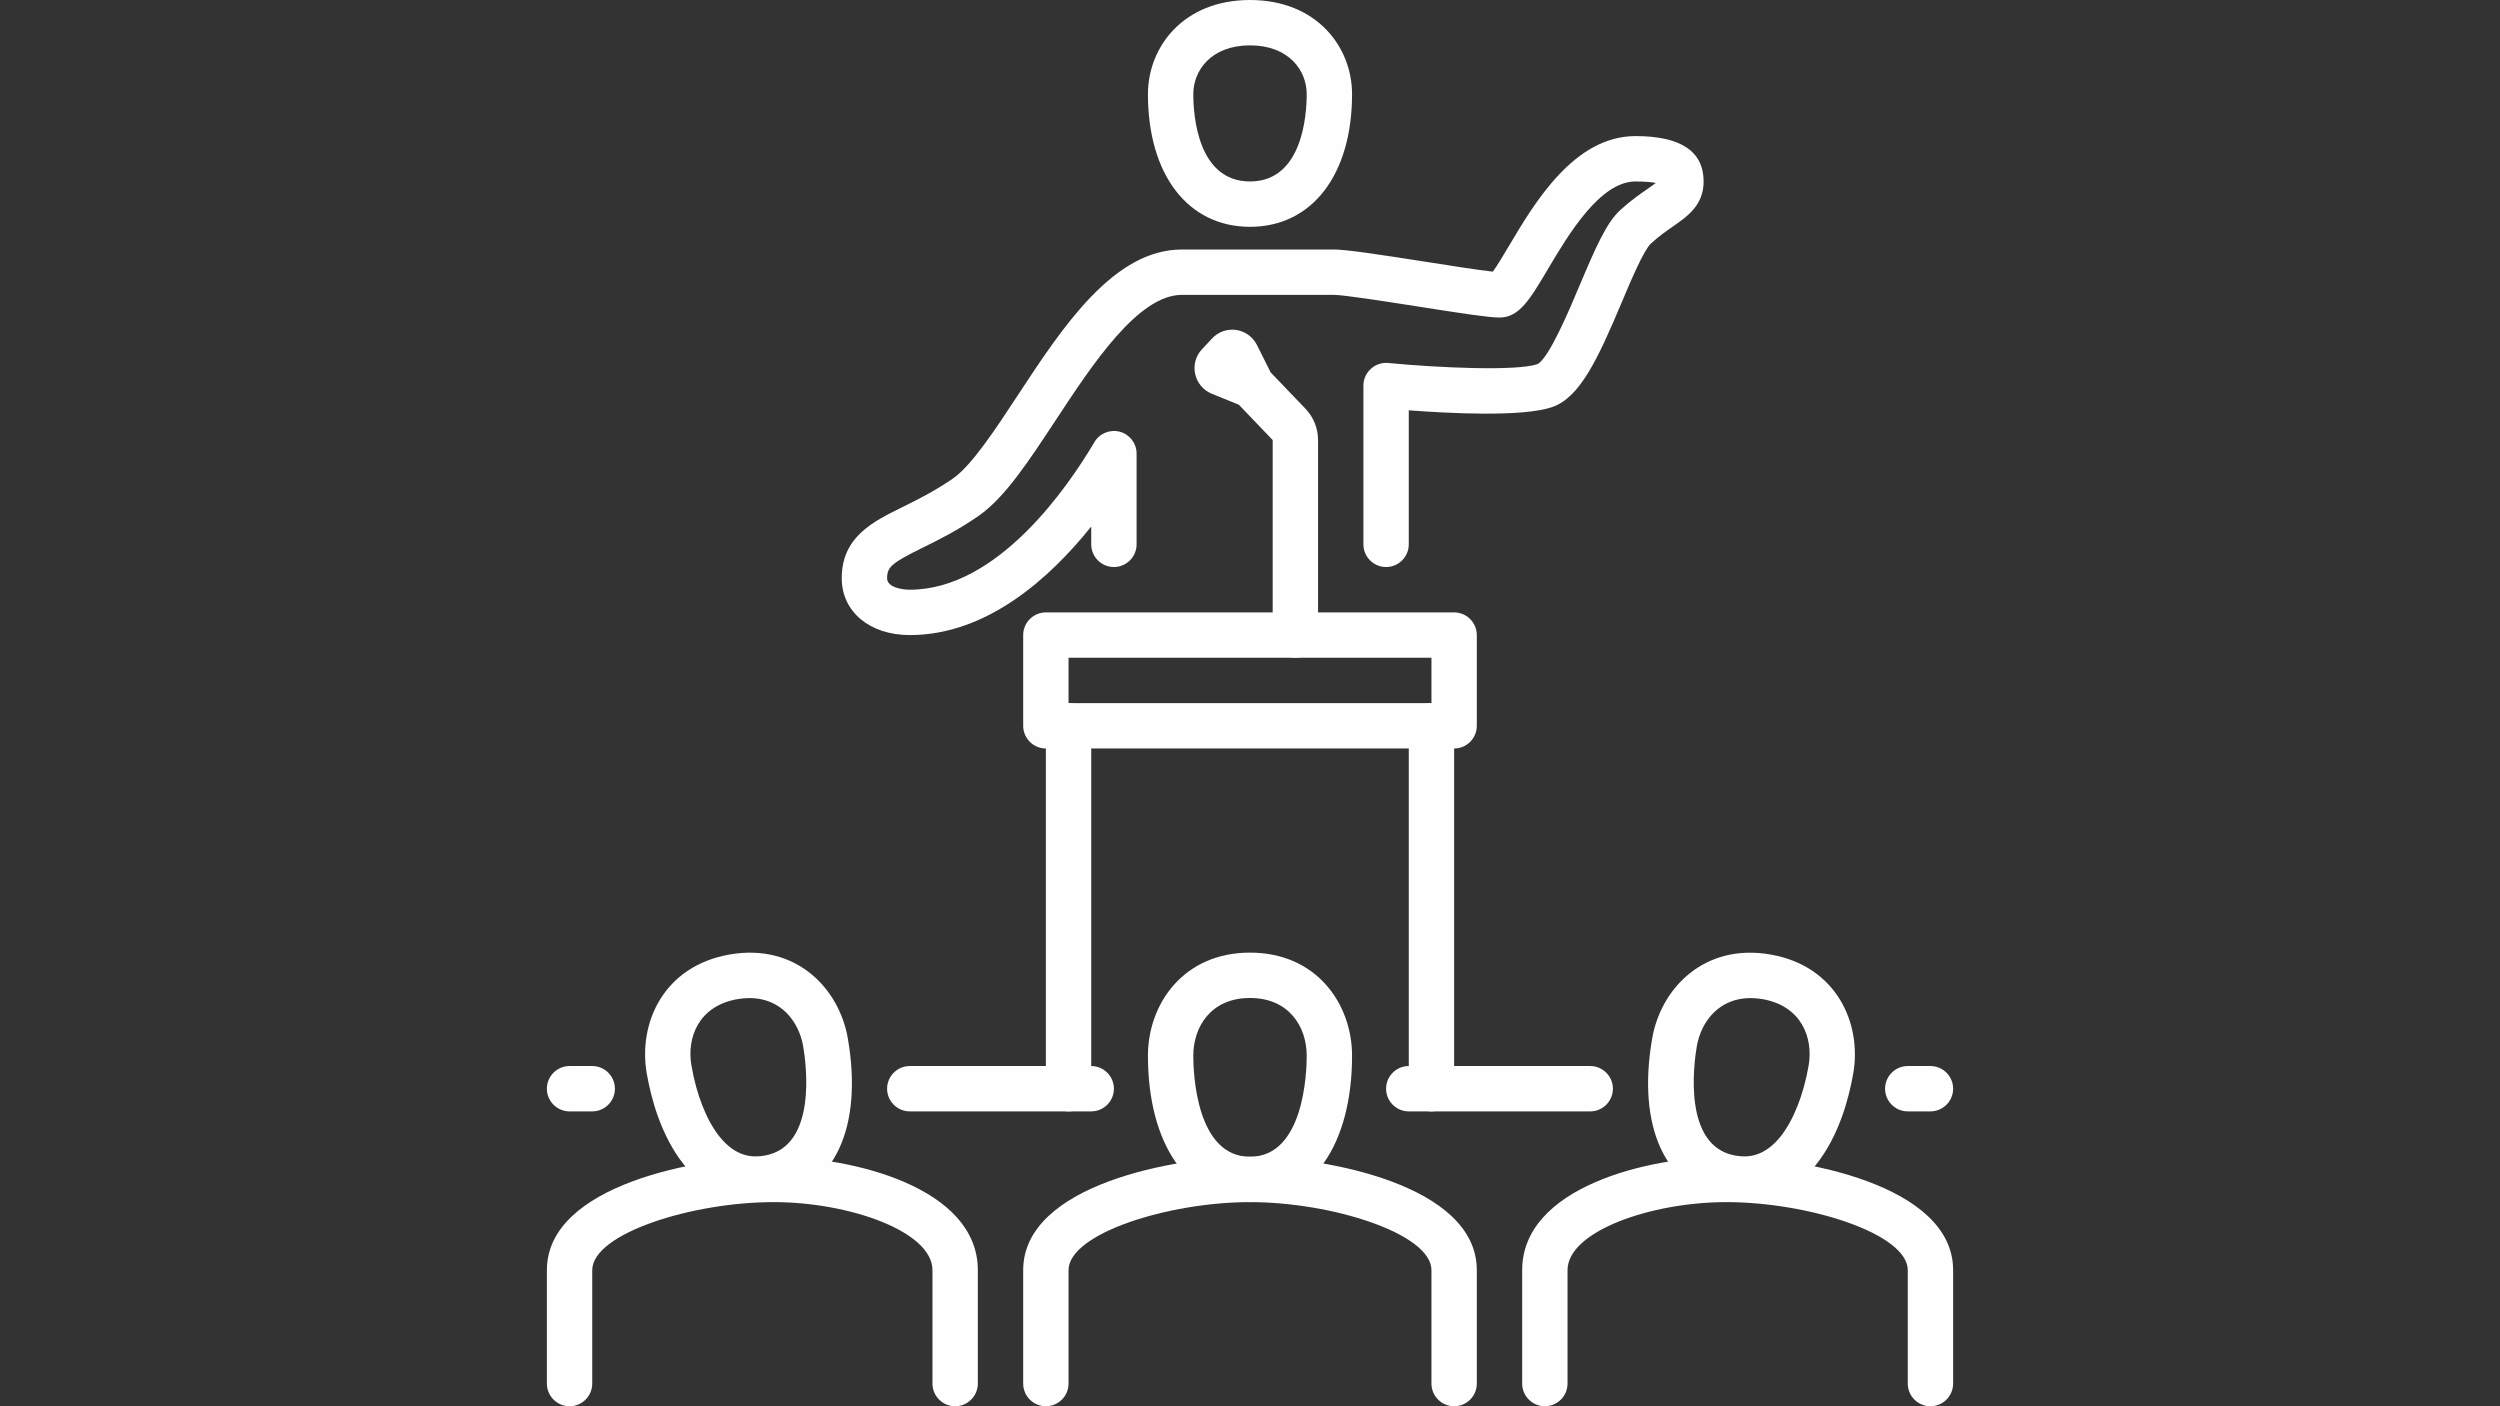 <svg xmlns="http://www.w3.org/2000/svg" xmlns:xlink="http://www.w3.org/1999/xlink" width="1920" zoomAndPan="magnify" viewBox="0 0 1440 810" height="1080" preserveAspectRatio="xMidYMid meet" version="1.0"><rect x="0" y="0" width="1440" height="810" fill="#333333" stroke="none"/><path fill="#fefefe" d="M 720 26.129 C 697.547 26.129 687.34 40.672 687.34 54.199 C 687.34 65.984 689.688 104.516 720 104.516 C 750.312 104.516 752.66 65.984 752.66 54.199 C 752.66 40.672 742.453 26.129 720 26.129 Z M 720 130.645 C 684.277 130.645 661.211 100.637 661.211 54.199 C 661.211 27.25 681.418 0 720 0 C 758.582 0 778.789 27.25 778.789 54.199 C 778.789 100.637 755.723 130.645 720 130.645 " fill-opacity="1" fill-rule="nonzero"/><path fill="#fefefe" d="M 720 574.84 C 697.441 574.84 687.34 591.527 687.34 608.062 C 687.34 617.758 688.922 666.289 720 666.289 C 751.078 666.289 752.66 617.758 752.66 608.062 C 752.66 591.527 742.559 574.84 720 574.84 Z M 720 692.418 C 684.277 692.418 661.211 659.297 661.211 608.062 C 661.211 578.562 681.418 548.711 720 548.711 C 758.582 548.711 778.789 578.562 778.789 608.062 C 778.789 659.297 755.723 692.418 720 692.418 " fill-opacity="1" fill-rule="nonzero"/><path fill="#fefefe" d="M 524.031 365.805 C 500.965 365.805 484.84 352.332 484.84 333.094 C 484.84 309.312 502.648 300.535 519.848 292.062 C 528.523 287.777 538.32 282.93 548.887 275.629 C 559.703 268.078 573.227 247.512 586.293 227.609 C 612.117 188.262 641.461 143.711 680.805 143.711 L 768.176 143.711 C 775.422 143.711 792.824 146.363 820.688 150.703 C 834.824 152.945 851.82 155.602 859.883 156.469 C 862.332 153.152 866.059 146.824 868.965 141.973 C 883.969 116.66 906.68 78.387 942.098 78.387 C 968.074 78.387 981.289 87.164 981.289 104.516 C 981.289 118.191 971.898 124.676 963.684 130.391 C 959.855 133.043 955.52 136.055 950.926 140.289 C 946.844 144.016 939.441 161.469 934.086 174.227 C 920.254 207.043 909.996 228.934 894.125 234.445 C 877.234 240.316 834.977 238.121 811.453 236.336 L 811.453 313.547 C 811.453 320.742 805.582 326.613 798.387 326.613 C 791.191 326.613 785.324 320.742 785.324 313.547 L 785.324 222.098 C 785.324 218.422 786.855 214.902 789.609 212.453 C 792.312 209.949 796.039 208.727 799.664 209.082 C 828.141 211.84 873.609 213.879 885.551 209.746 C 892.086 206.531 903.77 178.922 909.996 164.07 C 919.285 142.078 925.359 128.246 933.27 121 C 939.188 115.59 944.496 111.914 948.781 108.957 C 950.414 107.781 952.355 106.457 953.73 105.383 C 951.641 104.977 948.066 104.516 942.098 104.516 C 921.582 104.516 903.414 135.086 891.422 155.293 C 881.215 172.543 875.039 182.902 863.711 182.902 C 857.484 182.902 841.766 180.504 816.605 176.523 C 797.57 173.562 773.891 169.84 768.176 169.84 L 680.805 169.84 C 655.547 169.84 629.262 209.848 608.137 241.949 C 592.367 265.934 578.738 286.652 563.789 297.066 C 551.641 305.535 540.414 311.047 531.434 315.488 C 513.621 324.266 510.969 326.562 510.969 333.094 C 510.969 338.301 519.543 339.676 524.031 339.676 C 574.758 339.676 615.281 280.223 630.387 254.656 C 633.344 249.605 639.367 247.152 645.031 248.684 C 650.746 250.215 654.676 255.371 654.676 261.289 L 654.676 313.547 C 654.676 320.742 648.809 326.613 641.613 326.613 C 634.418 326.613 628.547 320.742 628.547 313.547 L 628.547 303.289 C 604.613 333.145 568.379 365.805 524.031 365.805 " fill-opacity="1" fill-rule="nonzero"/><path fill="#fefefe" d="M 615.484 405 L 824.516 405 L 824.516 378.871 L 615.484 378.871 Z M 837.582 431.129 L 602.418 431.129 C 595.223 431.129 589.355 425.262 589.355 418.066 L 589.355 365.805 C 589.355 358.609 595.223 352.742 602.418 352.742 L 837.582 352.742 C 844.777 352.742 850.645 358.609 850.645 365.805 L 850.645 418.066 C 850.645 425.262 844.777 431.129 837.582 431.129 " fill-opacity="1" fill-rule="nonzero"/><path fill="#fefefe" d="M 837.582 810 C 830.387 810 824.516 804.133 824.516 796.934 L 824.516 731.613 C 824.516 710.535 767.051 692.418 720 692.418 C 672.949 692.418 615.484 710.535 615.484 731.613 L 615.484 796.934 C 615.484 804.133 609.613 810 602.418 810 C 595.223 810 589.355 804.133 589.355 796.934 L 589.355 731.613 C 589.355 682.266 677.387 666.289 720 666.289 C 762.613 666.289 850.645 682.266 850.645 731.613 L 850.645 796.934 C 850.645 804.133 844.777 810 837.582 810 " fill-opacity="1" fill-rule="nonzero"/><path fill="#fefefe" d="M 1008.285 574.891 C 990.324 574.891 979.914 588.16 977.359 602.652 C 975.727 612.246 968.992 660.32 999.609 665.625 C 1006.145 666.75 1015.941 666.801 1025.793 654.398 C 1033.141 645.008 1038.805 630.617 1041.766 613.828 C 1044.57 597.496 1037.426 579.379 1015.227 575.504 C 1012.777 575.094 1010.48 574.891 1008.285 574.891 Z M 1004.461 692.164 C 1001.398 692.164 998.285 691.91 995.121 691.348 C 959.449 685.172 942.762 649.449 951.641 598.211 C 956.641 569.176 981.699 543.199 1019.719 549.781 C 1057.688 556.363 1072.488 589.23 1067.484 618.27 C 1064.883 633.168 1059.117 654.297 1046.254 670.578 C 1035.078 684.715 1020.484 692.164 1004.461 692.164 " fill-opacity="1" fill-rule="nonzero"/><path fill="#fefefe" d="M 431.715 574.891 C 429.52 574.891 427.223 575.094 424.773 575.504 C 402.523 579.379 395.43 597.496 398.285 613.828 C 401.195 630.617 406.859 645.008 414.207 654.398 C 424.059 666.801 433.855 666.75 440.391 665.625 C 471.008 660.32 464.273 612.246 462.641 602.652 C 460.086 588.16 449.676 574.891 431.715 574.891 Z M 435.539 692.164 C 419.516 692.164 404.922 684.715 393.746 670.578 C 380.883 654.297 375.117 633.168 372.516 618.27 C 367.512 589.23 382.262 556.363 420.332 549.781 C 458.301 543.148 483.359 569.121 488.359 598.16 C 497.238 649.449 480.551 685.172 444.828 691.348 C 441.715 691.91 438.602 692.164 435.539 692.164 " fill-opacity="1" fill-rule="nonzero"/><path fill="#fefefe" d="M 1111.934 810 C 1104.738 810 1098.871 804.133 1098.871 796.934 L 1098.871 731.613 C 1098.871 710.535 1041.406 692.418 994.355 692.418 C 951.18 692.418 902.902 709.16 902.902 731.613 L 902.902 796.934 C 902.902 804.133 897.035 810 889.84 810 C 882.645 810 876.773 804.133 876.773 796.934 L 876.773 731.613 C 876.773 684 948.883 666.289 994.355 666.289 C 1036.969 666.289 1125 682.266 1125 731.613 L 1125 796.934 C 1125 804.133 1119.133 810 1111.934 810 " fill-opacity="1" fill-rule="nonzero"/><path fill="#fefefe" d="M 550.16 810 C 542.965 810 537.098 804.133 537.098 796.934 L 537.098 731.613 C 537.098 709.16 488.82 692.418 445.645 692.418 C 398.594 692.418 341.129 710.535 341.129 731.613 L 341.129 796.934 C 341.129 804.133 335.262 810 328.066 810 C 320.867 810 315 804.133 315 796.934 L 315 731.613 C 315 682.266 403.031 666.289 445.645 666.289 C 491.117 666.289 563.227 684 563.227 731.613 L 563.227 796.934 C 563.227 804.133 557.355 810 550.16 810 " fill-opacity="1" fill-rule="nonzero"/><path fill="#fefefe" d="M 824.516 640.16 C 817.32 640.16 811.453 634.293 811.453 627.098 L 811.453 418.066 C 811.453 410.867 817.32 405 824.516 405 C 831.711 405 837.582 410.867 837.582 418.066 L 837.582 627.098 C 837.582 634.293 831.711 640.16 824.516 640.16 " fill-opacity="1" fill-rule="nonzero"/><path fill="#fefefe" d="M 615.484 640.16 C 608.289 640.16 602.418 634.293 602.418 627.098 L 602.418 418.066 C 602.418 410.867 608.289 405 615.484 405 C 622.68 405 628.547 410.867 628.547 418.066 L 628.547 627.098 C 628.547 634.293 622.68 640.16 615.484 640.16 " fill-opacity="1" fill-rule="nonzero"/><path fill="#fefefe" d="M 915.969 640.16 L 811.453 640.16 C 804.258 640.16 798.387 634.293 798.387 627.098 C 798.387 619.902 804.258 614.031 811.453 614.031 L 915.969 614.031 C 923.164 614.031 929.031 619.902 929.031 627.098 C 929.031 634.293 923.164 640.16 915.969 640.16 " fill-opacity="1" fill-rule="nonzero"/><path fill="#fefefe" d="M 628.547 640.16 L 524.031 640.16 C 516.836 640.16 510.969 634.293 510.969 627.098 C 510.969 619.902 516.836 614.031 524.031 614.031 L 628.547 614.031 C 635.742 614.031 641.613 619.902 641.613 627.098 C 641.613 634.293 635.742 640.16 628.547 640.16 " fill-opacity="1" fill-rule="nonzero"/><path fill="#fefefe" d="M 1111.934 640.16 L 1098.871 640.16 C 1091.676 640.16 1085.805 634.293 1085.805 627.098 C 1085.805 619.902 1091.676 614.031 1098.871 614.031 L 1111.934 614.031 C 1119.133 614.031 1125 619.902 1125 627.098 C 1125 634.293 1119.133 640.16 1111.934 640.16 " fill-opacity="1" fill-rule="nonzero"/><path fill="#fefefe" d="M 341.129 640.16 L 328.066 640.16 C 320.867 640.16 315 634.293 315 627.098 C 315 619.902 320.867 614.031 328.066 614.031 L 341.129 614.031 C 348.324 614.031 354.195 619.902 354.195 627.098 C 354.195 634.293 348.324 640.16 341.129 640.16 " fill-opacity="1" fill-rule="nonzero"/><path fill="#fefefe" d="M 746.129 378.871 C 738.934 378.871 733.066 373.004 733.066 365.805 L 733.066 253.48 L 713.57 233.121 L 697.953 226.793 C 693.055 224.75 689.531 220.516 688.41 215.41 C 687.289 210.359 688.715 205 692.34 201.172 L 698.156 194.945 C 701.68 191.121 706.883 189.332 712.039 190.047 C 717.191 190.812 721.633 194.027 723.98 198.672 L 731.891 214.492 L 751.945 235.418 C 756.59 240.266 759.195 246.695 759.195 253.48 L 759.195 365.805 C 759.195 373.004 753.324 378.871 746.129 378.871 " fill-opacity="1" fill-rule="nonzero"/></svg>